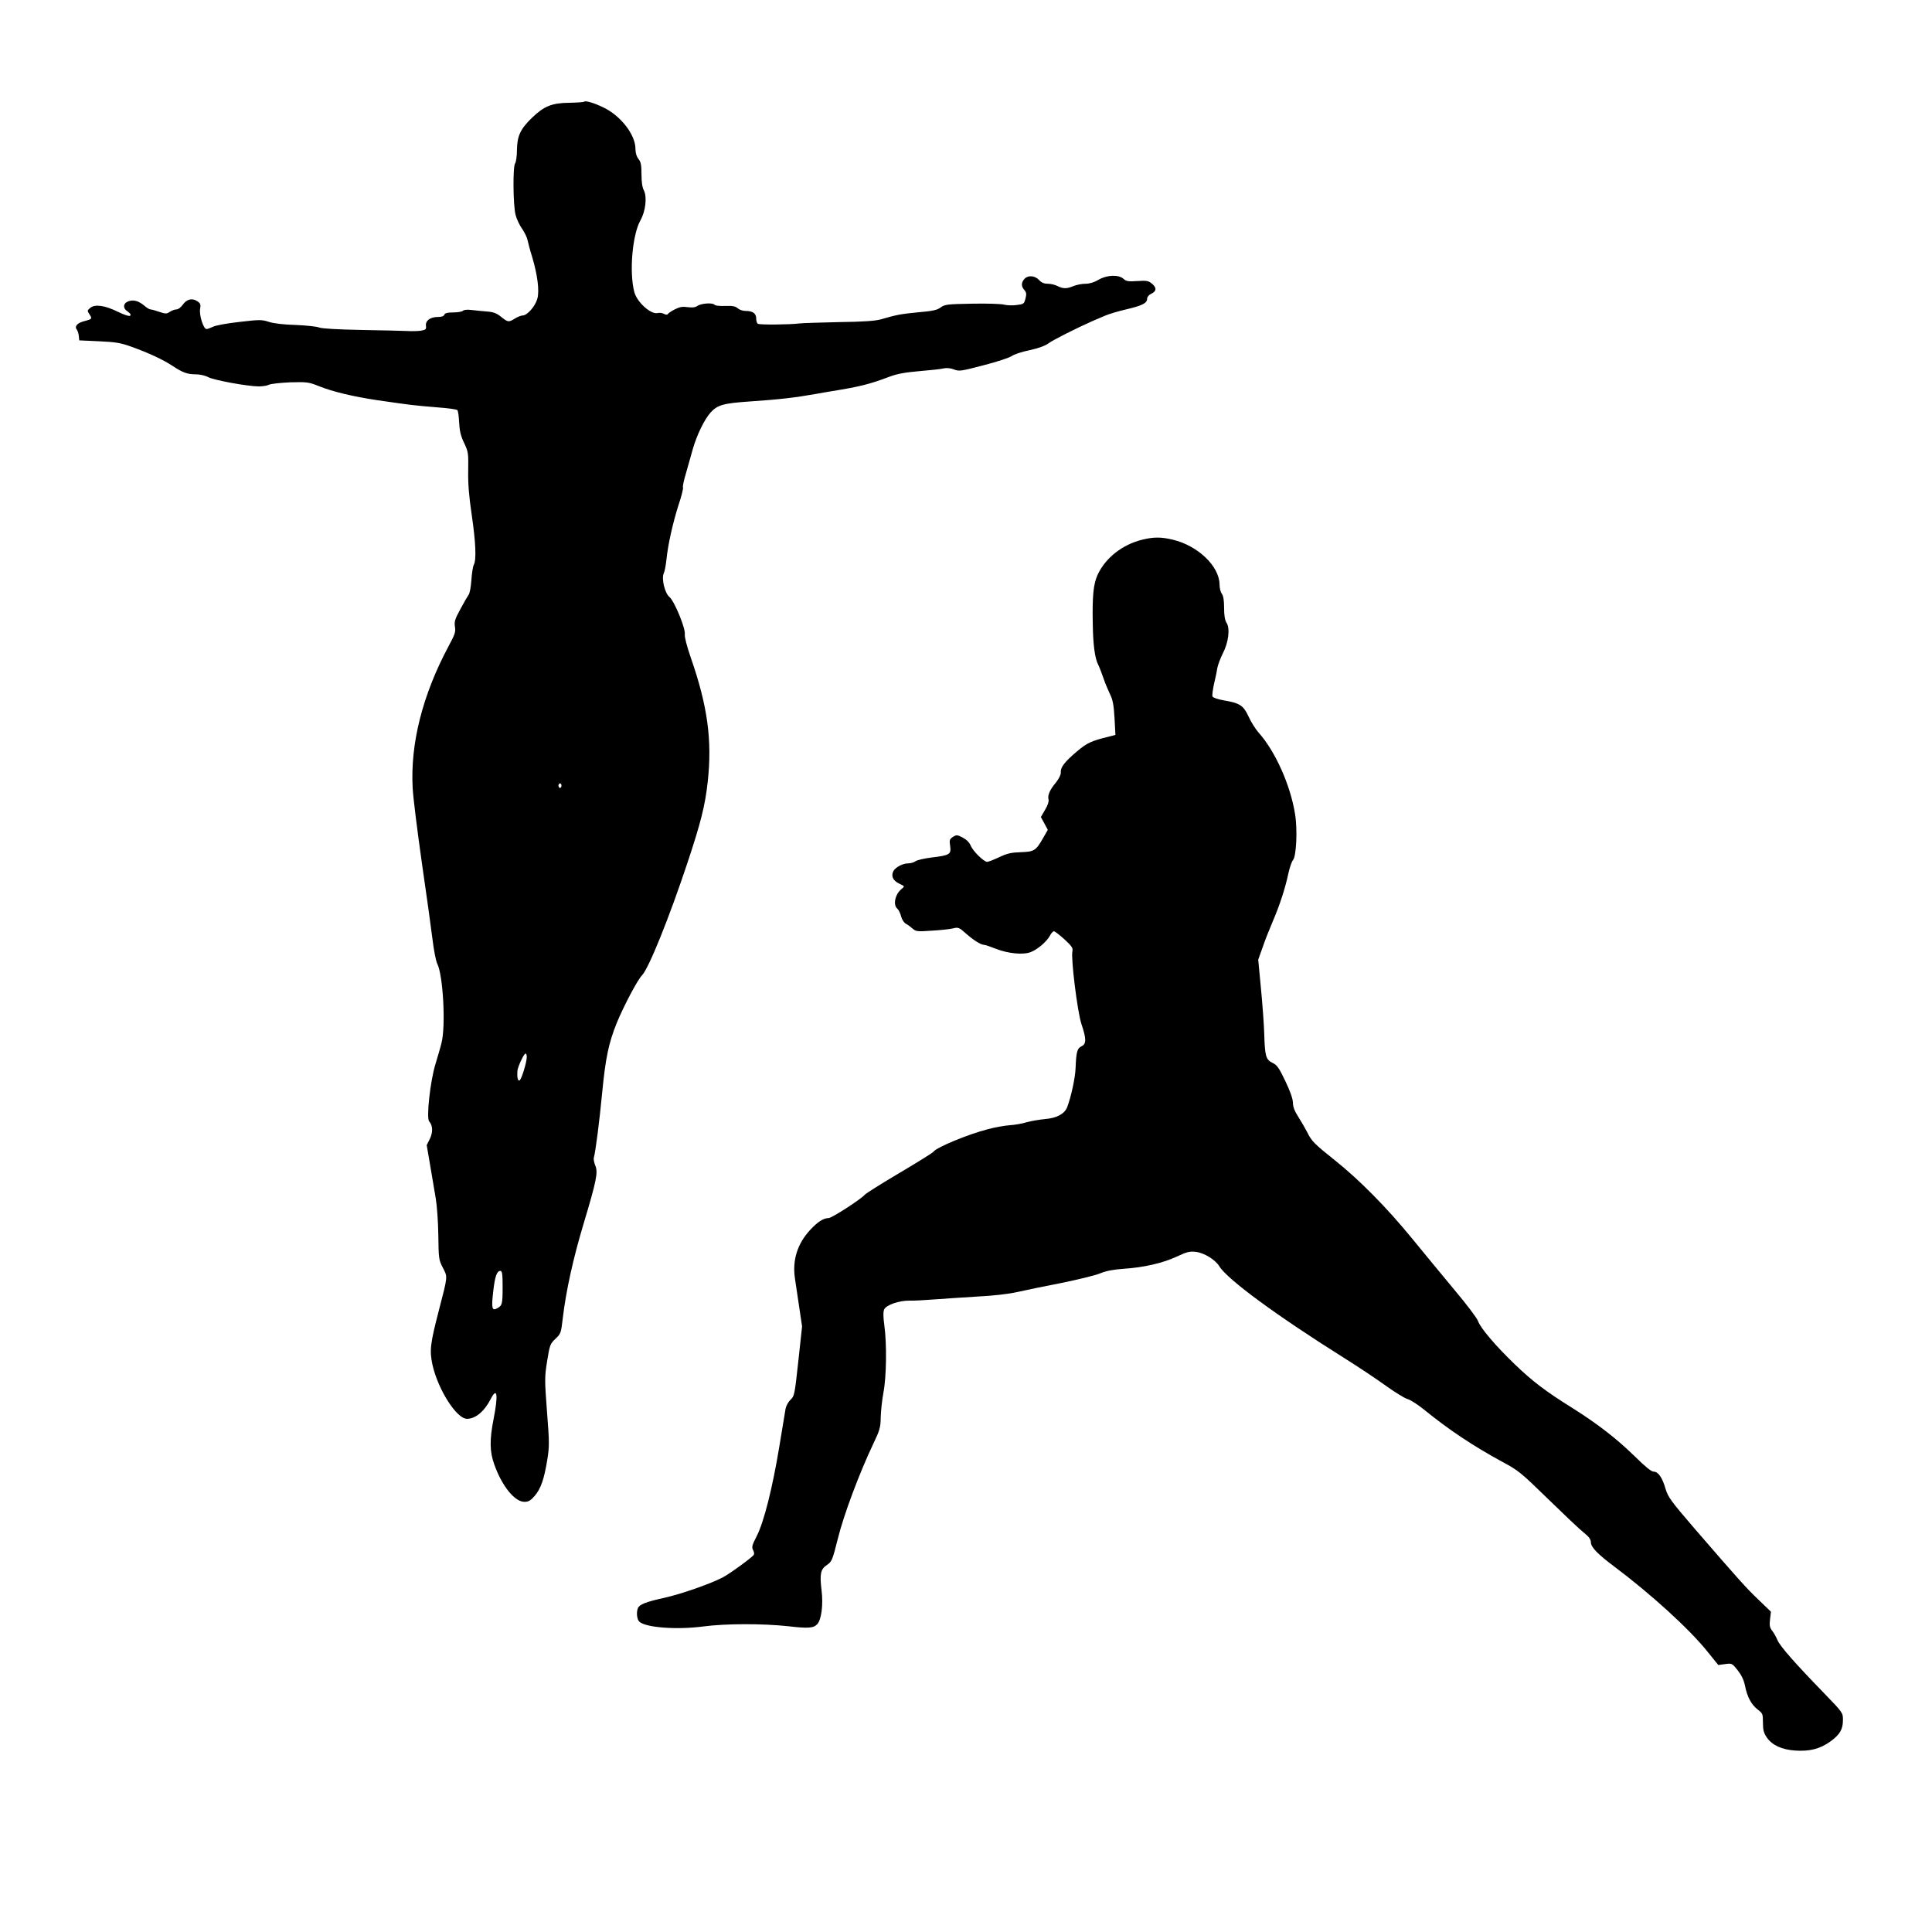 <?xml version="1.0" standalone="no"?>
<!DOCTYPE svg PUBLIC "-//W3C//DTD SVG 20010904//EN"
 "http://www.w3.org/TR/2001/REC-SVG-20010904/DTD/svg10.dtd">
<svg version="1.0" xmlns="http://www.w3.org/2000/svg"
 width="1280pt" height="1280pt" viewBox="0 0 1280 1280"
 preserveAspectRatio="xMidYMid meet">
<g transform="translate(0,1280) scale(0.1,-0.1)"
fill="#000000" stroke="none">
<path d="M3869 12126 c-3 -3 -48 -6 -100 -7 -112 -1 -165 -23 -242 -97 -79
-76 -100 -121 -102 -212 0 -43 -6 -84 -12 -92 -16 -19 -14 -278 3 -342 7 -27
26 -68 42 -90 16 -23 33 -57 37 -76 4 -19 17 -69 30 -110 36 -120 50 -227 35
-279 -13 -49 -67 -111 -97 -111 -10 0 -33 -9 -51 -20 -42 -26 -46 -26 -92 11
-30 24 -51 32 -92 35 -29 2 -75 7 -101 10 -31 4 -53 2 -60 -5 -6 -6 -35 -11
-64 -11 -38 0 -55 -4 -59 -15 -4 -10 -19 -15 -43 -15 -50 0 -83 -24 -79 -58 3
-24 -1 -27 -34 -33 -21 -3 -61 -4 -90 -2 -29 1 -165 5 -303 7 -160 3 -261 9
-280 16 -16 7 -86 14 -155 17 -78 2 -145 10 -177 20 -49 16 -62 16 -198 0 -80
-9 -158 -23 -174 -32 -17 -8 -36 -15 -43 -15 -20 0 -50 94 -42 134 5 29 2 37
-20 51 -34 22 -69 13 -96 -25 -12 -17 -30 -30 -41 -30 -11 0 -30 -7 -44 -16
-21 -14 -28 -14 -70 0 -25 9 -51 16 -58 16 -7 0 -25 11 -41 25 -37 31 -71 41
-105 29 -36 -13 -39 -47 -5 -68 16 -11 23 -21 17 -27 -6 -6 -36 3 -79 24 -89
44 -154 53 -185 28 -22 -18 -22 -19 -6 -44 19 -29 18 -31 -39 -46 -43 -11 -62
-35 -45 -55 5 -6 11 -24 13 -41 l3 -30 130 -6 c110 -5 143 -10 215 -36 115
-41 211 -86 273 -127 68 -45 98 -56 155 -56 27 0 62 -8 82 -19 39 -20 261 -61
335 -61 25 0 56 5 67 11 12 6 75 13 140 16 111 3 122 2 190 -25 95 -38 227
-69 385 -93 229 -33 233 -34 402 -48 68 -5 127 -13 131 -18 5 -4 10 -42 12
-83 3 -57 11 -89 33 -135 27 -57 29 -66 27 -181 -2 -85 5 -172 23 -293 27
-185 32 -300 14 -333 -6 -11 -13 -57 -16 -102 -3 -44 -11 -88 -18 -96 -6 -8
-31 -51 -54 -94 -37 -68 -42 -84 -37 -118 6 -35 0 -51 -43 -131 -172 -322
-253 -644 -237 -937 3 -64 31 -284 60 -490 30 -206 62 -436 71 -510 9 -74 23
-148 32 -165 39 -77 57 -414 28 -525 -7 -30 -26 -93 -40 -140 -35 -114 -61
-356 -42 -379 25 -28 26 -72 5 -116 l-21 -42 23 -134 c12 -74 29 -172 37 -219
8 -47 16 -157 17 -245 2 -153 3 -162 30 -214 32 -63 34 -50 -26 -281 -58 -224
-63 -267 -43 -361 37 -166 160 -359 229 -359 56 0 115 49 157 131 43 84 51 29
19 -133 -27 -138 -26 -216 5 -301 50 -142 135 -247 199 -247 28 0 41 8 69 40
40 47 62 110 83 239 14 86 14 115 -2 318 -16 213 -16 230 1 336 17 106 20 114
55 147 36 34 37 38 49 140 21 178 69 395 137 621 87 290 97 342 78 387 -8 19
-12 42 -10 51 11 35 37 238 56 436 22 226 42 322 95 455 45 110 137 286 169
319 45 47 181 385 301 746 88 265 117 379 134 537 30 274 -1 501 -112 820 -27
78 -42 137 -40 155 6 39 -69 221 -102 248 -31 26 -54 123 -37 158 6 12 13 51
17 87 10 100 42 243 80 363 20 59 33 112 30 117 -3 5 5 47 19 92 13 46 34 119
46 163 26 91 76 195 117 241 46 51 84 62 258 74 204 14 298 25 440 50 28 5 77
14 110 19 184 30 245 45 380 96 51 19 104 28 195 36 69 6 141 13 160 18 23 5
48 2 71 -7 34 -13 46 -11 195 28 87 22 171 50 187 61 15 11 68 29 119 39 59
13 102 29 124 45 29 22 188 102 290 147 22 9 59 25 84 36 25 11 88 30 140 42
108 25 140 42 140 70 0 12 10 25 24 32 38 17 41 40 10 67 -25 21 -35 23 -98
19 -61 -4 -74 -2 -93 15 -33 29 -109 26 -166 -7 -28 -17 -59 -26 -86 -26 -23
0 -58 -7 -78 -15 -45 -19 -70 -19 -107 0 -15 8 -44 15 -63 15 -25 0 -43 7 -59
25 -28 30 -74 33 -97 7 -22 -24 -22 -50 0 -74 13 -15 15 -26 7 -56 -9 -35 -11
-37 -59 -43 -27 -4 -66 -2 -85 3 -19 5 -115 8 -212 6 -162 -3 -179 -5 -206
-25 -23 -17 -53 -24 -148 -32 -116 -11 -146 -17 -249 -47 -35 -10 -116 -16
-275 -18 -124 -3 -243 -6 -265 -9 -64 -8 -263 -10 -274 -2 -6 3 -11 19 -11 35
0 34 -23 50 -71 50 -18 0 -41 8 -52 18 -15 13 -34 17 -83 15 -35 -1 -66 2 -69
7 -10 16 -88 11 -113 -6 -16 -11 -34 -13 -66 -9 -33 5 -52 2 -84 -14 -22 -11
-43 -25 -47 -31 -4 -7 -13 -6 -27 1 -11 6 -29 8 -41 5 -45 -11 -138 73 -155
141 -34 132 -12 379 41 473 34 60 45 155 23 198 -11 21 -16 57 -16 107 0 62
-4 82 -20 102 -13 16 -20 41 -20 67 0 94 -98 220 -214 275 -62 30 -118 46
-127 37z m-149 -4531 c0 -8 -4 -15 -10 -15 -5 0 -10 7 -10 15 0 8 5 15 10 15
6 0 10 -7 10 -15z m-230 -1797 c0 -37 -36 -152 -48 -156 -12 -4 -17 21 -14 63
2 27 43 115 54 115 4 0 8 -10 8 -22z m-160 -1525 c0 -115 -3 -123 -38 -142
-33 -17 -37 4 -24 115 11 98 24 134 47 134 12 0 15 -20 15 -107z"/>
<path d="M7566 9224 c-130 -32 -242 -120 -294 -232 -28 -62 -36 -138 -32 -332
2 -132 14 -221 35 -262 9 -18 25 -60 36 -92 11 -33 31 -80 43 -105 18 -36 25
-70 30 -158 l6 -112 -42 -11 c-119 -29 -145 -41 -215 -100 -80 -68 -108 -104
-105 -138 1 -14 -12 -41 -32 -66 -41 -49 -57 -86 -49 -114 3 -12 -6 -39 -23
-67 l-28 -48 23 -42 23 -43 -31 -54 c-48 -84 -59 -91 -149 -94 -62 -2 -89 -8
-142 -33 -36 -17 -72 -31 -80 -31 -23 1 -94 71 -109 108 -9 21 -28 40 -53 53
-37 19 -41 19 -65 4 -22 -15 -24 -21 -18 -60 8 -55 -3 -62 -122 -76 -48 -6
-97 -17 -108 -25 -10 -8 -32 -14 -48 -14 -36 0 -83 -25 -98 -51 -17 -33 -3
-63 38 -83 38 -18 38 -18 17 -35 -44 -35 -59 -106 -29 -131 8 -7 20 -30 25
-51 6 -23 20 -43 33 -50 12 -6 32 -21 44 -32 21 -18 31 -20 125 -13 57 3 120
10 141 15 36 9 41 7 88 -35 50 -44 98 -74 120 -74 7 0 41 -12 77 -26 81 -32
184 -42 233 -21 45 18 106 71 125 108 8 16 20 29 27 29 6 0 38 -25 70 -54 48
-44 57 -58 52 -78 -11 -45 33 -402 60 -483 33 -98 33 -132 0 -147 -28 -13 -35
-37 -39 -145 -3 -68 -30 -191 -56 -259 -17 -44 -70 -72 -146 -78 -39 -4 -94
-13 -122 -21 -28 -9 -79 -18 -114 -20 -35 -3 -99 -14 -142 -26 -131 -33 -344
-122 -361 -149 -3 -6 -104 -69 -224 -140 -120 -71 -223 -136 -230 -144 -25
-30 -220 -156 -241 -156 -33 0 -72 -24 -121 -77 -86 -92 -121 -202 -102 -325
6 -40 19 -128 29 -195 l18 -121 -25 -231 c-24 -220 -26 -231 -51 -254 -15 -14
-29 -40 -33 -58 -3 -19 -21 -130 -41 -248 -46 -280 -103 -505 -150 -597 -31
-60 -35 -74 -25 -93 7 -12 9 -26 5 -32 -10 -17 -164 -129 -208 -151 -84 -43
-273 -109 -385 -134 -123 -27 -165 -44 -175 -69 -11 -29 -6 -73 9 -88 39 -40
247 -56 422 -33 149 20 395 20 563 2 136 -16 170 -13 195 14 27 30 40 128 28
224 -13 109 -7 139 36 168 32 22 36 31 72 174 38 156 144 438 235 629 43 90
48 108 49 175 1 41 9 115 18 164 20 104 23 321 6 445 -8 58 -8 90 -1 106 13
29 99 59 167 58 28 -1 102 3 165 8 63 5 192 13 285 19 104 5 208 17 265 30 52
12 184 39 292 60 108 22 223 50 255 63 41 17 87 26 158 31 134 9 257 37 352
81 66 31 85 36 126 31 54 -6 129 -52 155 -95 53 -87 381 -328 832 -611 91 -57
214 -139 273 -182 59 -42 123 -82 142 -87 19 -5 67 -36 107 -68 167 -136 328
-243 523 -349 103 -55 123 -71 300 -244 105 -102 211 -203 238 -224 35 -28 47
-45 47 -65 0 -31 47 -79 150 -156 247 -185 502 -417 623 -568 l71 -88 45 6
c45 6 47 5 83 -40 25 -32 41 -64 49 -103 15 -76 42 -125 84 -158 33 -25 35
-29 35 -87 0 -49 5 -68 26 -99 36 -51 99 -80 189 -86 96 -6 162 11 230 59 65
47 85 81 85 145 0 46 -1 48 -122 173 -200 206 -295 315 -312 355 -8 20 -24 48
-35 62 -16 21 -19 35 -14 76 l6 50 -82 79 c-84 80 -131 133 -426 474 -154 179
-174 207 -190 260 -21 75 -49 115 -79 115 -16 0 -56 33 -127 103 -118 115
-241 211 -409 317 -183 114 -266 178 -383 290 -129 124 -229 242 -245 288 -6
19 -76 111 -155 205 -79 95 -206 249 -282 342 -170 208 -351 390 -510 517
-138 110 -155 127 -185 188 -13 25 -39 70 -58 100 -25 38 -36 67 -36 95 -1 27
-19 77 -51 144 -41 86 -55 106 -84 119 -44 21 -51 45 -55 192 -2 63 -12 200
-22 303 l-18 189 29 81 c15 45 45 120 65 167 47 108 85 225 105 320 9 41 23
82 31 91 23 25 31 204 14 306 -31 193 -131 416 -242 540 -20 23 -50 70 -66
106 -34 73 -57 89 -165 107 -40 7 -71 18 -74 26 -3 8 2 44 10 82 9 37 19 84
22 106 4 21 20 64 36 96 38 72 50 167 25 204 -11 18 -16 48 -16 99 0 49 -5 80
-15 93 -8 10 -15 37 -15 60 -1 123 -143 259 -312 299 -77 18 -125 18 -202 -1z"/>
</g>
</svg>

